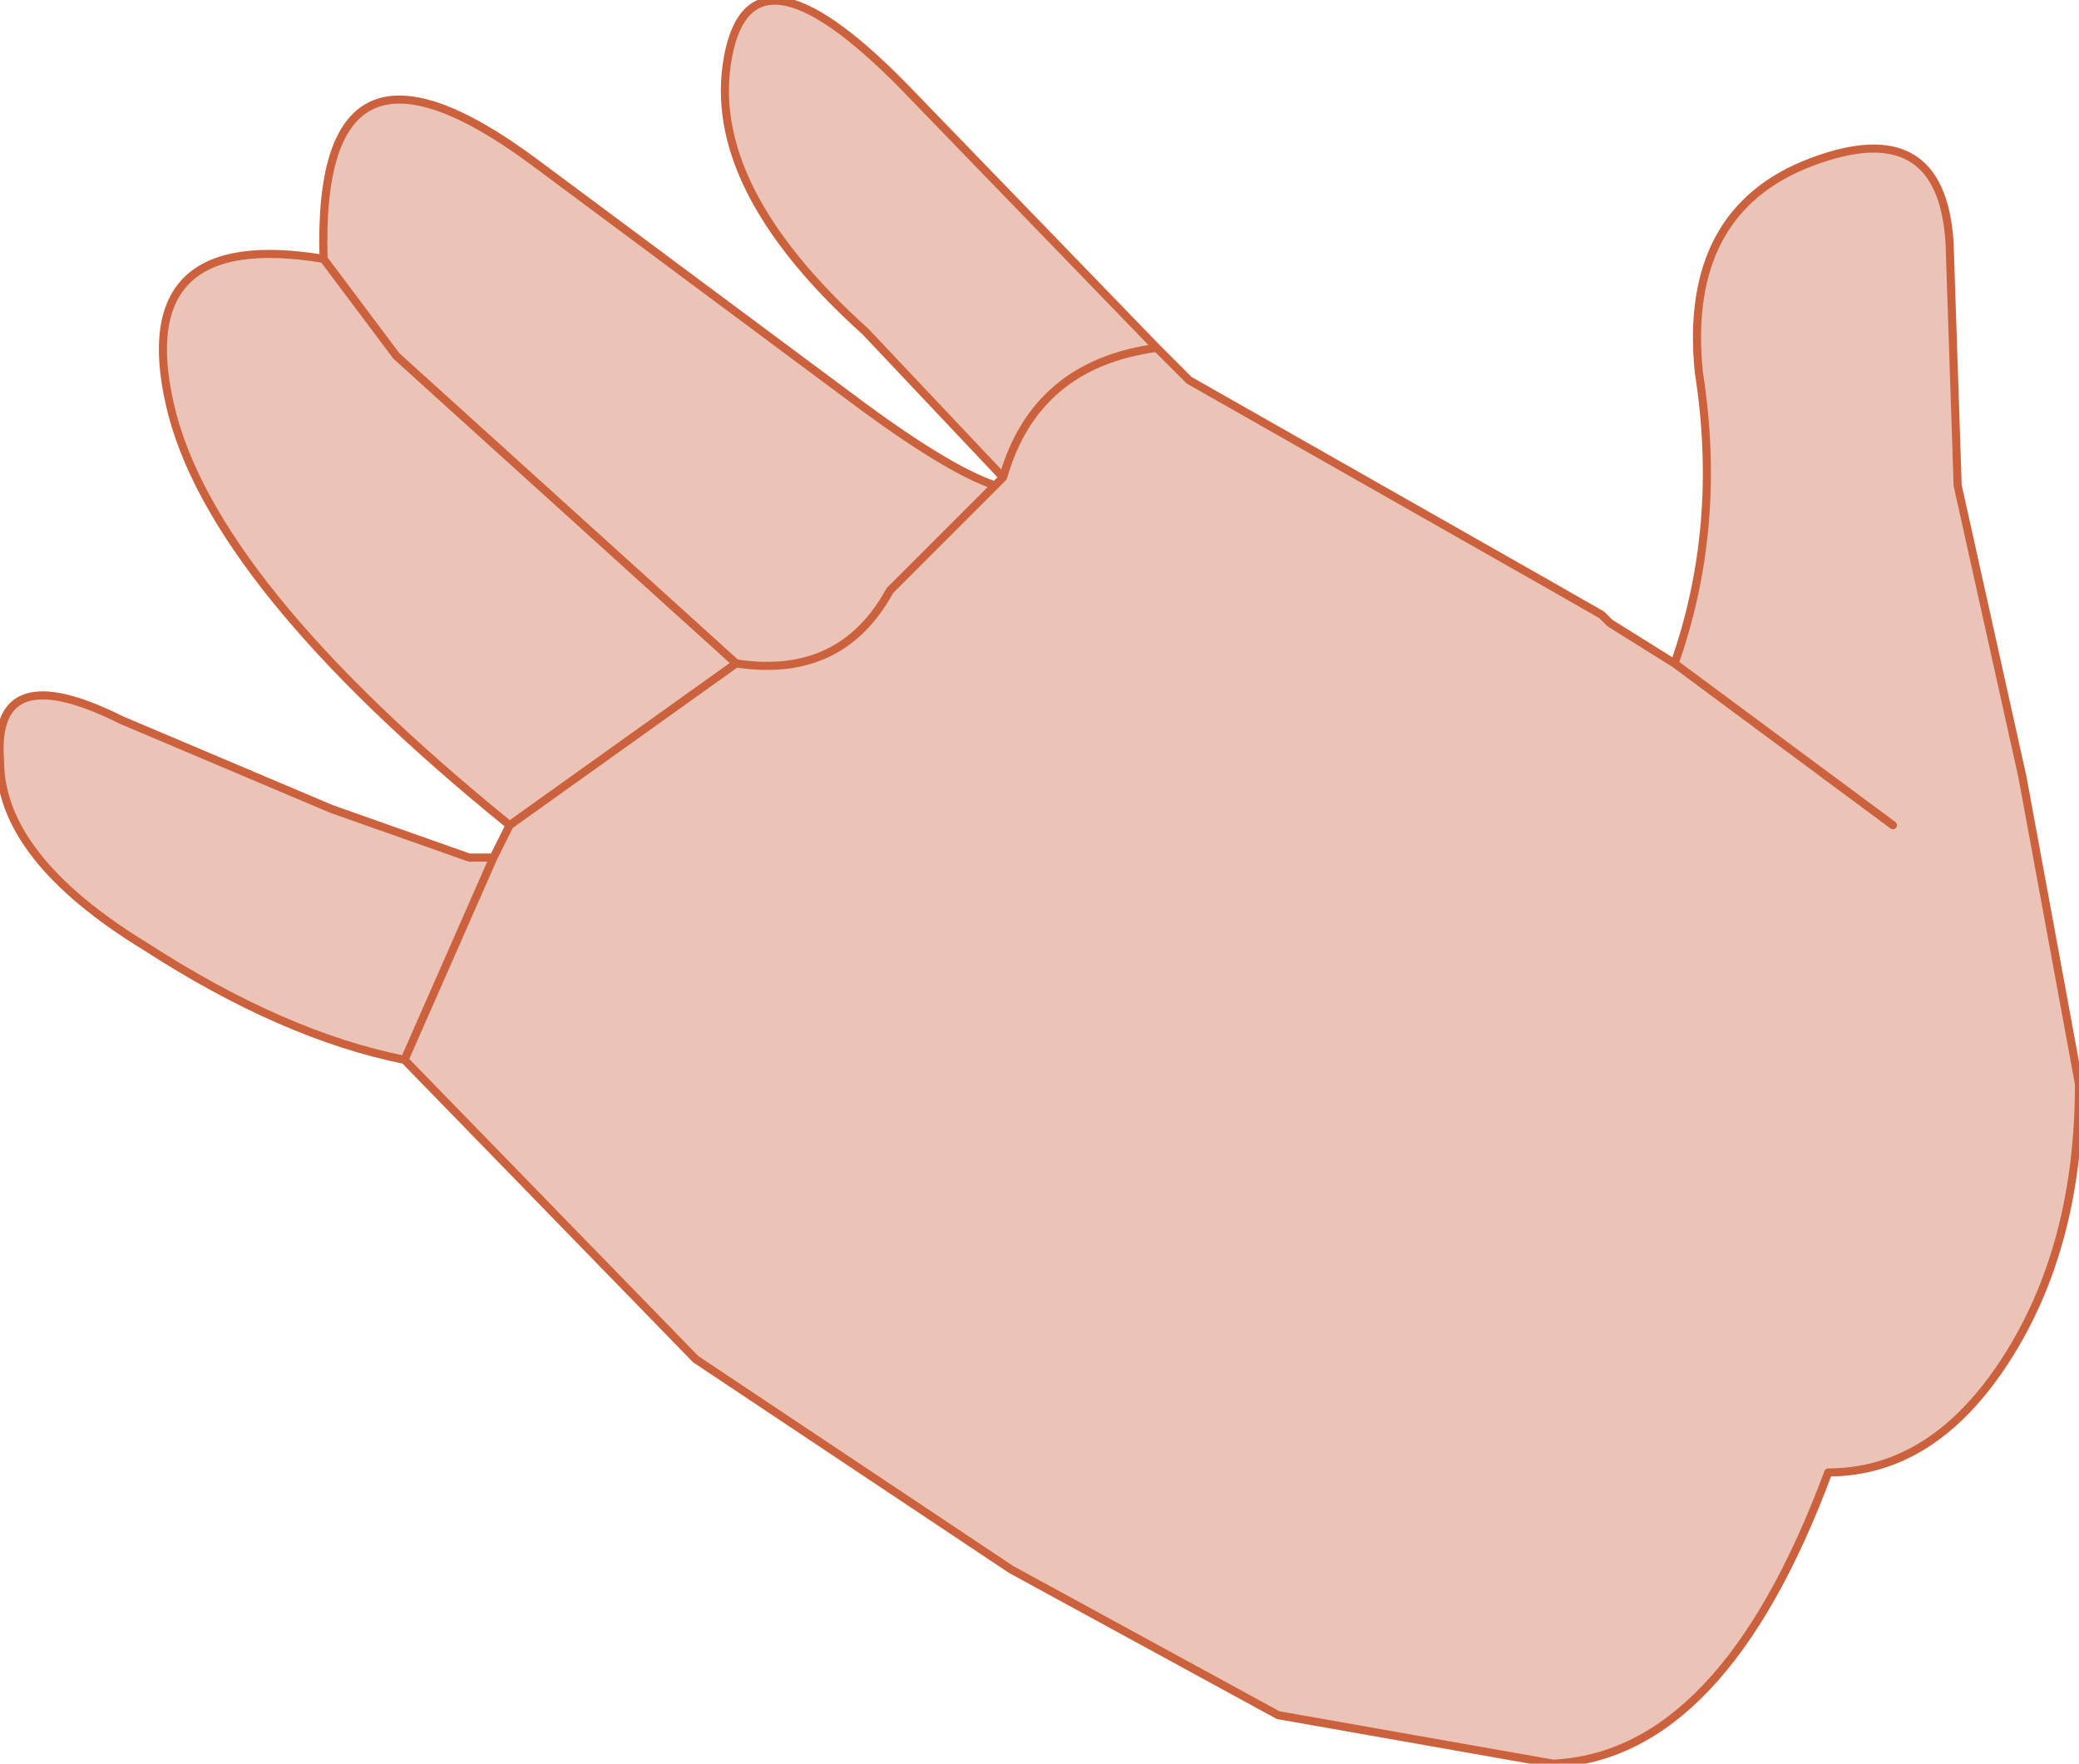 <?xml version="1.0" encoding="UTF-8" standalone="no"?>
<svg xmlns:xlink="http://www.w3.org/1999/xlink" height="10.9px" width="12.85px" xmlns="http://www.w3.org/2000/svg">
  <g transform="matrix(1.0, 0.0, 0.0, 1.0, 6.5, 4.35)">
    <path d="M0.85 -2.0 L3.05 -0.75 3.4 -0.55 3.45 -0.5 3.85 -0.25 Q4.15 -1.1 4.0 -2.05 3.9 -3.05 4.7 -3.35 5.5 -3.65 5.55 -2.85 L5.6 -1.35 6.0 0.45 6.35 2.35 Q6.35 3.35 5.9 4.05 5.45 4.75 4.8 4.75 4.15 6.5 3.1 6.55 L1.4 6.25 -0.25 5.35 -2.2 4.05 -4.0 2.2 Q-4.75 2.05 -5.6 1.5 -6.5 0.95 -6.5 0.35 -6.55 -0.3 -5.75 0.1 L-4.45 0.65 -3.6 0.95 -3.45 0.95 -3.35 0.75 Q-5.2 -0.75 -5.45 -1.85 -5.7 -2.95 -4.5 -2.75 -4.55 -4.35 -3.2 -3.35 L-1.25 -1.9 Q-0.65 -1.45 -0.35 -1.35 L-0.3 -1.4 -1.15 -2.3 Q-2.15 -3.2 -2.0 -4.0 -1.85 -4.8 -0.85 -3.75 L0.65 -2.2 0.85 -2.0 M-0.3 -1.4 Q-0.1 -2.1 0.65 -2.2 -0.1 -2.1 -0.3 -1.4 M-1.95 -0.25 L-3.35 0.75 -1.95 -0.25 -4.05 -2.15 -4.5 -2.75 -4.05 -2.15 -1.95 -0.25 Q-1.3 -0.15 -1.0 -0.7 L-0.35 -1.35 -1.0 -0.7 Q-1.3 -0.15 -1.95 -0.25 M-3.45 0.95 L-4.0 2.2 -3.45 0.95 M5.2 0.75 L3.85 -0.25 5.2 0.75" fill="#ecc4b7" fill-rule="evenodd" stroke="none"/>
    <path d="M0.85 -2.0 L3.05 -0.75 3.4 -0.55 3.45 -0.5 3.85 -0.25 Q4.15 -1.1 4.0 -2.05 3.9 -3.05 4.7 -3.35 5.5 -3.65 5.55 -2.85 L5.6 -1.35 6.0 0.45 6.35 2.35 Q6.35 3.35 5.9 4.05 5.45 4.75 4.8 4.75 4.15 6.5 3.1 6.55 L1.4 6.25 -0.25 5.35 -2.2 4.05 -4.0 2.2 Q-4.75 2.05 -5.6 1.5 -6.5 0.95 -6.5 0.35 -6.55 -0.3 -5.75 0.1 L-4.45 0.65 -3.6 0.95 -3.45 0.95 -3.35 0.75 Q-5.2 -0.75 -5.45 -1.85 -5.7 -2.95 -4.5 -2.75 -4.55 -4.35 -3.2 -3.35 L-1.25 -1.9 Q-0.65 -1.45 -0.35 -1.35 L-0.3 -1.4 -1.15 -2.3 Q-2.15 -3.2 -2.0 -4.0 -1.85 -4.8 -0.85 -3.75 L0.65 -2.2 0.85 -2.0 M3.85 -0.25 L5.2 0.75 M-4.5 -2.75 L-4.05 -2.15 -1.95 -0.25 Q-1.3 -0.15 -1.0 -0.7 L-0.35 -1.35 M-4.0 2.2 L-3.45 0.95 M-3.35 0.75 L-1.95 -0.25 M0.65 -2.2 Q-0.1 -2.1 -0.3 -1.4" fill="none" stroke="#cc613e" stroke-linecap="round" stroke-linejoin="round" stroke-width="0.05"/>
  </g>
</svg>
